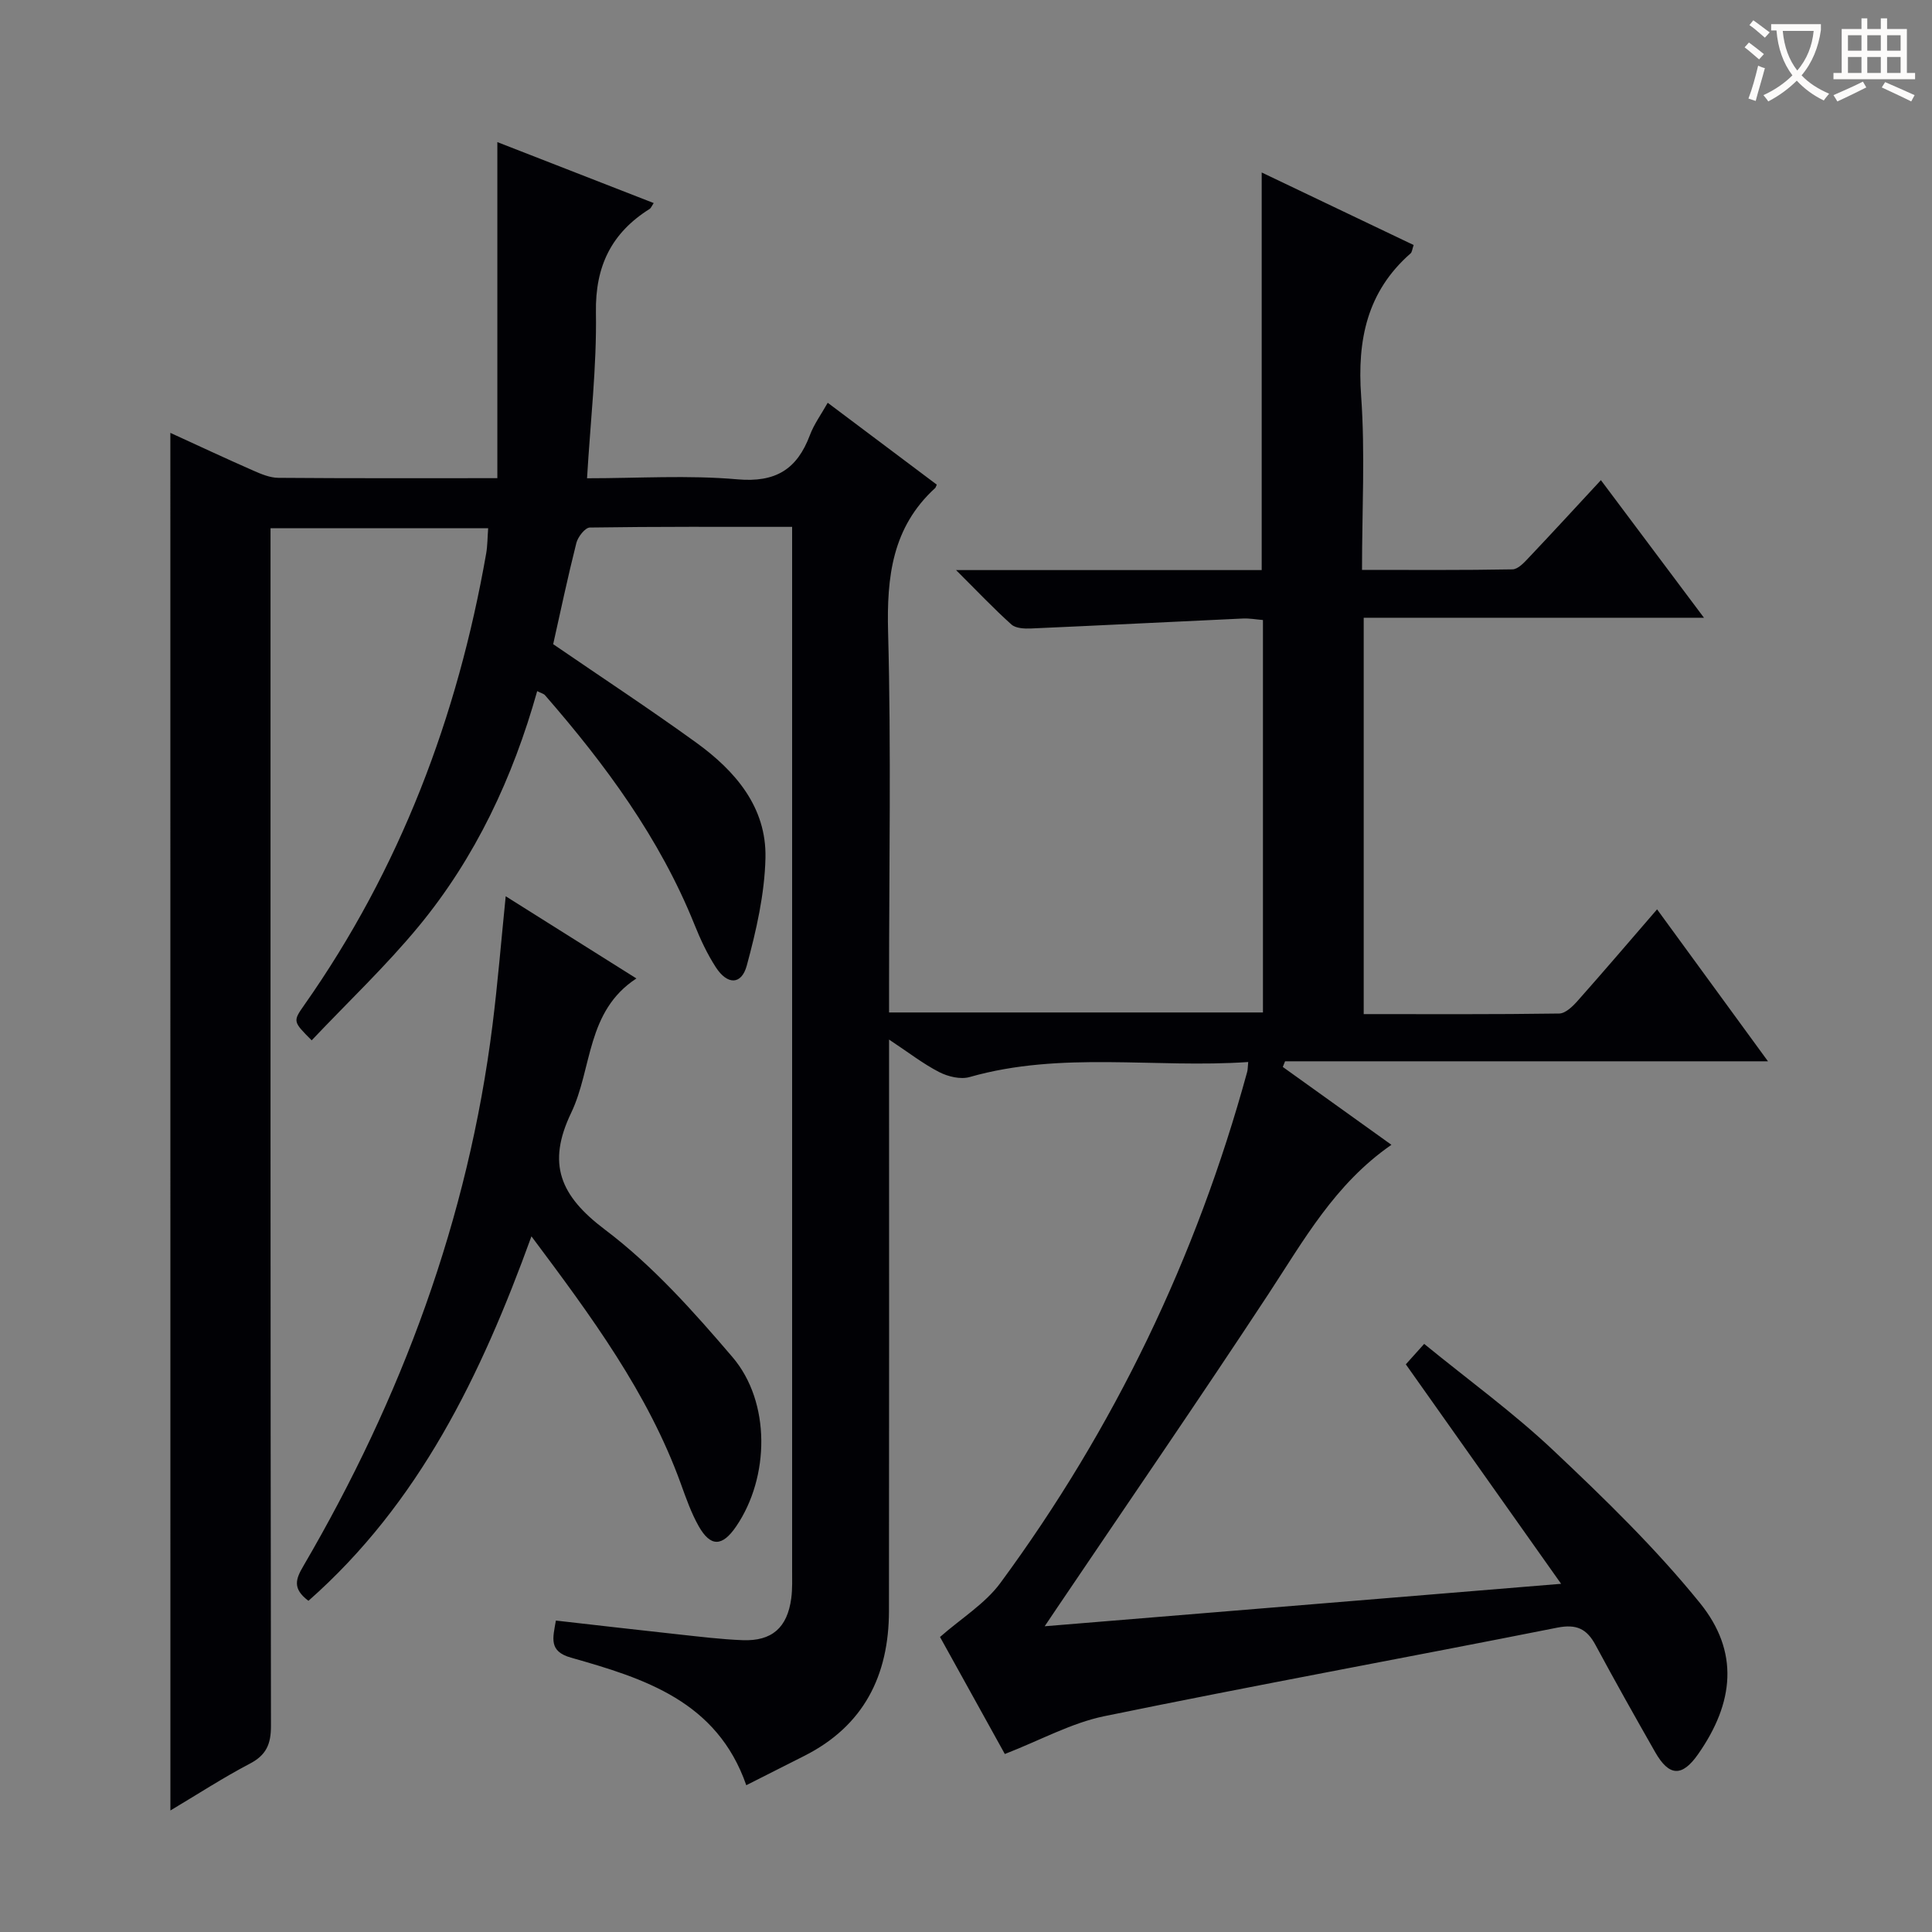 <svg enable-background="new 0 0 400 400" viewBox="0 0 400 400" xmlns="http://www.w3.org/2000/svg"><rect x="0" y="0" width="400" height="400" fill="#808080" stroke="none"/><path d="m35.27 89.62c5.81 2.66 11.47 5.31 17.19 7.82 1.63.72 3.44 1.48 5.17 1.49 14.82.12 29.65.07 45.34.07 0-23.03 0-45.87 0-69.58 11.13 4.34 21.7 8.46 32.37 12.62-.45.68-.57 1.05-.83 1.21-7.91 4.97-11.29 11.85-11.13 21.44.18 11.23-1.14 22.48-1.84 34.33 10.59 0 20.93-.68 31.13.22 7.94.7 12.36-2.09 15.01-9.15.85-2.27 2.35-4.31 3.69-6.7 7.77 5.83 15.2 11.41 22.58 16.95-.18.4-.22.6-.33.7-8.89 8.12-10.05 18.37-9.75 29.83.65 24.31.2 48.66.2 72.99v5.76h77.41c0-26.98 0-53.89 0-81.25-1.35-.11-2.79-.38-4.2-.31-14.6.67-29.21 1.42-43.81 2.06-1.36.06-3.16-.02-4.06-.82-3.67-3.29-7.07-6.89-11.47-11.27h63.28c0-27.58 0-54.62 0-82.32 10.61 5.07 21.01 10.03 31.46 15.02-.3.87-.33 1.47-.63 1.73-9.04 7.92-11.07 17.94-10.24 29.56.84 11.74.18 23.59.18 35.97 10.61 0 20.88.08 31.15-.11 1.18-.02 2.47-1.46 3.45-2.5 4.91-5.18 9.74-10.45 14.86-15.97 7.12 9.51 13.96 18.64 21.34 28.49-23.99 0-47.05 0-70.45 0v82.06c13.59 0 27.04.08 40.48-.12 1.31-.02 2.83-1.51 3.85-2.67 5.39-6.07 10.66-12.25 16.41-18.9 7.71 10.56 15.11 20.71 22.96 31.46-33.66 0-66.82 0-99.98 0-.16.39-.32.78-.47 1.17 7.4 5.31 14.81 10.62 22.49 16.12-11.71 8.1-18.15 19.77-25.44 30.86-14.34 21.81-29.14 43.32-43.75 64.96-.71 1.05-1.41 2.1-2.6 3.86 35.85-2.95 70.84-5.83 106.92-8.79-11.08-15.66-21.6-30.52-32.15-45.44 1.18-1.32 2.28-2.54 3.8-4.23 9.17 7.49 18.48 14.24 26.77 22.07 10.61 10.01 21.18 20.27 30.33 31.58 8.16 10.08 7.1 20.62-.41 31.33-3.3 4.7-5.98 4.6-8.87-.47-4.19-7.35-8.34-14.73-12.35-22.18-1.81-3.35-3.93-4.37-7.93-3.58-31.24 6.21-62.58 11.92-93.77 18.33-6.81 1.4-13.18 4.95-20.59 7.83-4.21-7.61-9.08-16.4-13.42-24.23 4.44-3.9 9.33-6.89 12.48-11.16 23.61-32.06 40.59-67.4 51.11-105.82.13-.46.11-.96.22-2.06-19.32 1.33-38.67-2.31-57.68 3.11-1.88.54-4.47-.09-6.29-1.02-3.33-1.71-6.33-4.05-10.39-6.74v6.32c0 37.33.03 74.66-.02 111.99-.02 13.37-5.23 23.81-17.57 30.02-3.85 1.94-7.69 3.89-11.97 6.05-6.06-17.41-21.12-22.11-36.29-26.41-4.67-1.32-3.75-4.06-3.13-7.68 8.54.97 16.9 1.94 25.28 2.85 4.46.48 8.92 1.04 13.39 1.21 6.07.23 9.25-2.6 10.06-8.67.26-1.97.18-3.99.18-5.99 0-70.2 0-140.36 0-210.52 0-1.62 0-3.23 0-5.32-14.31 0-28.1-.07-41.88.14-.97.01-2.47 1.93-2.79 3.19-1.78 7.05-3.28 14.17-4.8 20.96 9.95 6.82 19.93 13.38 29.6 20.37 8.09 5.85 14.59 13.36 14.35 23.88-.17 7.47-1.9 15.03-3.87 22.3-1.1 4.03-4.02 4.02-6.4.35-1.79-2.76-3.21-5.81-4.44-8.88-7.19-17.86-18.41-33.07-30.92-47.44-.29-.34-.84-.45-1.63-.86-5.03 17.91-12.76 34.42-24.52 48.68-6.85 8.3-14.74 15.76-22.17 23.62-3.86-3.87-3.92-3.92-1.57-7.26 19.87-28.24 31.77-59.7 37.7-93.55.28-1.62.26-3.29.41-5.22-14.98 0-29.73 0-45.06 0v5.99c0 80.66-.03 161.32.09 241.97.01 3.81-.98 6.06-4.41 7.85-5.54 2.9-10.8 6.33-16.41 9.67-.01-95.3-.01-189.96-.01-285.22z" fill="#010105"/><path d="m63.86 331.43c-3.4-2.54-2.61-4.55-1.04-7.22 20.32-34.78 34.13-71.88 39.15-112.01 1.07-8.54 1.77-17.13 2.73-26.64 8.99 5.65 17.72 11.15 27.06 17.02-10.41 6.8-9.1 18.62-13.51 27.83-5.06 10.56-2.3 17.16 7.01 24.18 9.85 7.43 18.32 16.93 26.39 26.38 7.97 9.33 7.69 24.9.77 35.05-2.88 4.23-5.31 4.31-7.78-.07-1.53-2.72-2.59-5.74-3.66-8.7-6.81-18.85-18.54-34.69-30.95-51.28-10.45 28.82-23.24 55.25-46.17 75.46z" fill="#010105"/><g fill="#fcfbfa"><path d="m362.1 8.8c1.1.8 2.1 1.6 3.1 2.4l-1 1.1c-1.3-1.1-2.3-2-3-2.5zm1.9 4.8c.5.2.9.4 1.4.5-.6 2.3-1.3 4.5-1.9 6.8l-1.5-.5c.8-2.1 1.4-4.3 2-6.8zm-1-9.4c1.3.9 2.4 1.8 3.4 2.5l-1 1.1c-1.4-1.2-2.4-2.1-3.2-2.6zm3.7 2.2v-1.4h10.3v1.2c-.5 3.6-1.8 6.8-4 9.4 1.5 1.6 3.4 2.8 5.7 3.8-.3.4-.7.8-1.1 1.4-2.3-1.1-4.1-2.5-5.6-4.1-1.6 1.6-3.6 3.1-5.9 4.3-.3-.5-.7-.9-1-1.3 2.4-1.1 4.4-2.5 6-4.1-1.9-2.5-3-5.6-3.3-9.3h-1.1zm8.8 0h-6.4c.3 3.3 1.3 6 3 8.2 2-2.3 3.1-5.1 3.4-8.2z"/><path d="m385.3 3.8h1.3v2.2h2.8v-2.2h1.3v2.2h4.1v9.1h1.7v1.3h-16.9v-1.3h1.7v-9.1h4.1v-2.2zm.4 13.1.7 1.2c-1.8.9-3.8 1.9-6 2.9-.2-.4-.5-.8-.8-1.3 2.3-1 4.3-1.9 6.1-2.8zm-3.1-6.4h2.8v-3.2h-2.8zm0 4.6h2.8v-3.3h-2.8zm4-4.6h2.8v-3.2h-2.8zm0 4.6h2.8v-3.3h-2.8zm3.7 1.9c2.1.9 4.1 1.8 6.1 2.7l-.7 1.3c-2.2-1.1-4.2-2-6.1-2.9zm3.2-9.7h-2.8v3.2h2.8zm-2.8 7.8h2.8v-3.3h-2.8z"/></g></svg>